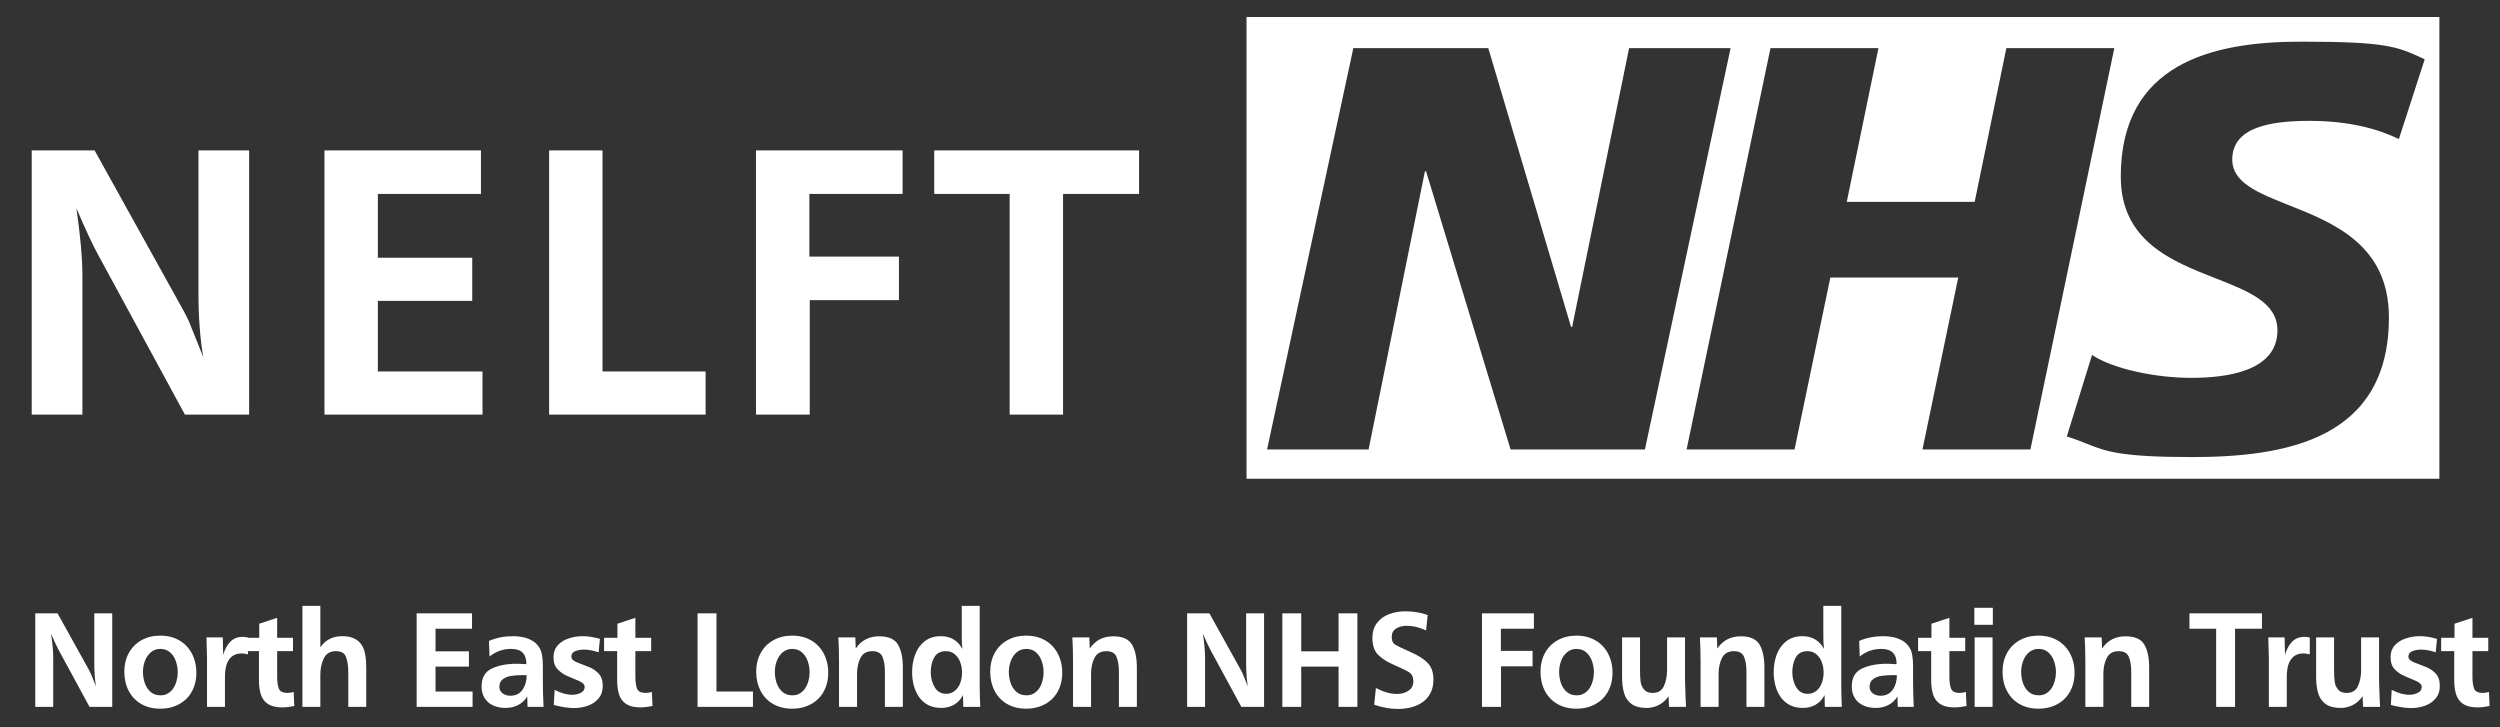 <svg width="196" height="57" viewBox="0 0 196 57" fill="none" xmlns="http://www.w3.org/2000/svg">
<rect x="0" y="0" width="196" height="57" fill="#333333" stroke="none"/>
<path fill-rule="evenodd" clip-rule="evenodd" d="M188.073 10.902L190.097 4.646C190.021 4.611 189.947 4.577 189.875 4.544C187.927 3.651 187.088 3.266 180.391 3.266C173.445 3.266 166.269 4.968 166.269 13.846C166.269 18.905 170.257 20.469 173.688 21.814C176.278 22.83 178.551 23.721 178.551 25.898C178.551 29.118 174.549 29.624 171.789 29.624C169.029 29.624 165.671 28.934 164.015 27.83L162.037 34.224C162.687 34.419 163.166 34.612 163.615 34.792C165.072 35.377 166.209 35.834 171.835 35.834C179.195 35.834 187.291 34.454 187.291 24.886C187.291 19.201 182.954 17.478 179.435 16.08C177.031 15.126 175.009 14.322 175.009 12.512C175.009 9.982 177.953 9.476 181.081 9.476C184.209 9.476 186.463 10.12 188.073 10.902ZM159.185 35.236L165.763 3.772H157.299L154.815 15.824H144.787L147.271 3.772H138.807L132.229 35.236H140.693L143.499 21.758H153.527L150.721 35.236H159.185ZM128.963 35.236L135.679 3.772H127.721L123.259 25.622H123.167L116.681 3.772H106.101L99.339 35.236H107.297L111.713 13.432H111.805L118.429 35.236H128.963ZM97.728 1.333H191.247V37.535H97.728V1.333Z" fill="white"/>
<path d="M8.8 55.416H7.018L4.613 50.987C4.459 50.708 4.257 50.275 4.006 49.688C4.117 50.45 4.173 51.08 4.173 51.577V55.416H2.766V48.083H4.511L6.975 52.522C7.061 52.68 7.116 52.792 7.141 52.86C7.17 52.928 7.222 53.057 7.297 53.247C7.372 53.437 7.449 53.628 7.528 53.821C7.438 53.309 7.394 52.712 7.394 52.028V48.083H8.8V55.416ZM15.395 52.742C15.395 53.161 15.327 53.546 15.191 53.897C15.055 54.244 14.862 54.541 14.611 54.788C14.365 55.031 14.068 55.221 13.72 55.357C13.373 55.493 12.987 55.561 12.561 55.561C11.999 55.561 11.505 55.439 11.079 55.196C10.653 54.952 10.324 54.609 10.091 54.165C9.862 53.721 9.748 53.222 9.748 52.667C9.748 52.112 9.866 51.62 10.102 51.191C10.338 50.761 10.669 50.429 11.095 50.192C11.525 49.953 12.017 49.833 12.572 49.833C13.001 49.833 13.389 49.904 13.736 50.047C14.087 50.191 14.386 50.395 14.633 50.659C14.88 50.921 15.068 51.228 15.197 51.583C15.329 51.937 15.395 52.324 15.395 52.742ZM13.935 52.71C13.935 52.417 13.887 52.129 13.79 51.846C13.697 51.563 13.547 51.331 13.339 51.148C13.132 50.965 12.876 50.874 12.572 50.874C12.282 50.874 12.031 50.964 11.82 51.143C11.613 51.322 11.459 51.55 11.358 51.83C11.258 52.105 11.208 52.384 11.208 52.667C11.208 52.971 11.255 53.265 11.348 53.547C11.444 53.83 11.596 54.063 11.804 54.245C12.011 54.424 12.274 54.514 12.593 54.514C12.819 54.514 13.017 54.46 13.189 54.353C13.361 54.242 13.5 54.102 13.608 53.934C13.715 53.762 13.796 53.571 13.849 53.36C13.906 53.145 13.935 52.928 13.935 52.71ZM17.637 55.416H16.23V51.61C16.212 50.704 16.198 50.158 16.187 49.972H17.465L17.497 51.347C17.619 50.917 17.803 50.574 18.05 50.316C18.301 50.058 18.626 49.929 19.027 49.929C19.149 49.929 19.287 49.947 19.441 49.983V51.304C19.254 51.254 19.09 51.228 18.947 51.228C18.614 51.228 18.349 51.316 18.152 51.492C17.955 51.667 17.819 51.892 17.744 52.168C17.673 52.44 17.637 52.739 17.637 53.064V53.172V55.416ZM23.024 54.251L23.072 55.351C22.715 55.423 22.398 55.459 22.122 55.459C21.661 55.459 21.296 55.374 21.027 55.206C20.759 55.035 20.571 54.793 20.463 54.482C20.356 54.167 20.302 53.782 20.302 53.327V51.051H19.277V50.005H20.324V48.899L21.73 48.437V50.005H22.97V51.051H21.73V53.032C21.73 53.455 21.775 53.777 21.865 53.998C21.958 54.217 22.183 54.326 22.541 54.326C22.673 54.326 22.834 54.301 23.024 54.251ZM28.712 55.416H27.306V52.775C27.306 52.252 27.248 51.835 27.134 51.524C27.023 51.209 26.758 51.051 26.339 51.051C25.888 51.051 25.572 51.237 25.389 51.61C25.207 51.978 25.115 52.411 25.115 52.909V53.182V55.416H23.709V47.498H25.115V50.745C25.319 50.452 25.564 50.234 25.851 50.09C26.137 49.947 26.465 49.876 26.833 49.876C27.216 49.876 27.531 49.938 27.778 50.064C28.029 50.185 28.22 50.352 28.352 50.563C28.488 50.774 28.581 51.021 28.631 51.304C28.685 51.583 28.712 51.912 28.712 52.291V55.416ZM37.05 54.218V55.416H32.664V48.083H37.007V49.291H34.145V51.062H36.765V52.259H34.145V54.218H37.05ZM42.614 55.416H41.358L41.336 54.6C41.168 54.89 40.932 55.113 40.628 55.271C40.327 55.425 40 55.502 39.645 55.502C39.284 55.502 38.96 55.439 38.674 55.314C38.391 55.188 38.167 54.999 38.003 54.745C37.838 54.487 37.756 54.176 37.756 53.811C37.756 53.131 38.022 52.665 38.556 52.415C39.089 52.164 39.738 52.039 40.504 52.039C40.615 52.039 40.687 52.041 40.719 52.044C40.751 52.044 40.823 52.048 40.934 52.055C41.045 52.059 41.157 52.064 41.272 52.071C41.272 51.667 41.173 51.366 40.977 51.169C40.78 50.973 40.476 50.874 40.064 50.874C39.441 50.874 38.88 51.073 38.378 51.47L38.336 50.246C38.919 49.999 39.55 49.876 40.23 49.876C40.485 49.876 40.737 49.901 40.987 49.951C41.238 50.001 41.469 50.085 41.68 50.203C41.895 50.318 42.072 50.471 42.211 50.665C42.355 50.858 42.447 51.08 42.49 51.331C42.537 51.577 42.56 51.873 42.56 52.216C42.56 52.571 42.56 52.927 42.56 53.285C42.564 53.642 42.567 53.97 42.571 54.267C42.578 54.56 42.593 54.943 42.614 55.416ZM41.293 52.941C41.258 52.934 41.202 52.93 41.127 52.93H40.955C40.647 52.93 40.365 52.948 40.107 52.984C39.853 53.016 39.629 53.102 39.436 53.242C39.246 53.377 39.151 53.578 39.151 53.843C39.151 54.057 39.236 54.229 39.404 54.358C39.575 54.483 39.774 54.546 40 54.546C40.425 54.546 40.748 54.389 40.966 54.074C41.184 53.759 41.293 53.381 41.293 52.941ZM43.417 55.271L43.481 54.084C43.982 54.342 44.444 54.471 44.866 54.471C45.099 54.471 45.319 54.421 45.526 54.321C45.734 54.22 45.838 54.065 45.838 53.853C45.838 53.671 45.689 53.515 45.392 53.386C45.095 53.258 44.796 53.131 44.496 53.005C44.199 52.88 43.941 52.705 43.723 52.479C43.505 52.254 43.395 51.939 43.395 51.534C43.395 51.148 43.508 50.831 43.733 50.584C43.963 50.337 44.252 50.158 44.603 50.047C44.954 49.933 45.317 49.876 45.693 49.876C46.09 49.876 46.538 49.946 47.035 50.085L46.933 51.137C46.496 50.998 46.112 50.928 45.779 50.928C45.535 50.928 45.31 50.969 45.102 51.051C44.895 51.134 44.791 51.277 44.791 51.481C44.791 51.656 44.932 51.803 45.215 51.921C45.502 52.035 45.8 52.152 46.112 52.27C46.427 52.384 46.695 52.558 46.917 52.791C47.142 53.02 47.255 53.349 47.255 53.778C47.255 54.168 47.146 54.494 46.928 54.755C46.713 55.017 46.434 55.208 46.09 55.33C45.747 55.451 45.383 55.512 45 55.512C44.564 55.512 44.036 55.432 43.417 55.271ZM51.107 54.251L51.155 55.351C50.797 55.423 50.481 55.459 50.205 55.459C49.743 55.459 49.379 55.374 49.11 55.206C48.842 55.035 48.654 54.793 48.546 54.482C48.439 54.167 48.385 53.782 48.385 53.327V51.051H47.36V50.005H48.407V48.899L49.813 48.437V50.005H51.053V51.051H49.813V53.032C49.813 53.455 49.858 53.777 49.947 53.998C50.041 54.217 50.266 54.326 50.624 54.326C50.756 54.326 50.917 54.301 51.107 54.251ZM59.031 54.218V55.416H54.688V48.083H56.17V54.218H59.031ZM64.934 52.742C64.934 53.161 64.866 53.546 64.73 53.897C64.594 54.244 64.401 54.541 64.15 54.788C63.903 55.031 63.606 55.221 63.259 55.357C62.912 55.493 62.525 55.561 62.099 55.561C61.538 55.561 61.044 55.439 60.618 55.196C60.192 54.952 59.863 54.609 59.63 54.165C59.401 53.721 59.286 53.222 59.286 52.667C59.286 52.112 59.405 51.62 59.641 51.191C59.877 50.761 60.208 50.429 60.634 50.192C61.063 49.953 61.555 49.833 62.11 49.833C62.54 49.833 62.928 49.904 63.275 50.047C63.626 50.191 63.925 50.395 64.171 50.659C64.418 50.921 64.606 51.228 64.735 51.583C64.868 51.937 64.934 52.324 64.934 52.742ZM63.474 52.71C63.474 52.417 63.425 52.129 63.329 51.846C63.236 51.563 63.085 51.331 62.878 51.148C62.67 50.965 62.414 50.874 62.11 50.874C61.82 50.874 61.57 50.964 61.359 51.143C61.151 51.322 60.997 51.55 60.897 51.83C60.797 52.105 60.747 52.384 60.747 52.667C60.747 52.971 60.793 53.265 60.886 53.547C60.983 53.83 61.135 54.063 61.343 54.245C61.55 54.424 61.813 54.514 62.132 54.514C62.357 54.514 62.556 54.46 62.727 54.353C62.899 54.242 63.039 54.102 63.146 53.934C63.254 53.762 63.334 53.571 63.388 53.36C63.445 53.145 63.474 52.928 63.474 52.71ZM67.057 49.972L67.09 50.842C67.526 50.205 68.138 49.886 68.925 49.886C69.656 49.886 70.148 50.103 70.402 50.536C70.656 50.965 70.783 51.57 70.783 52.35V55.416H69.376V52.678C69.376 52.195 69.314 51.803 69.188 51.502C69.067 51.202 68.8 51.051 68.389 51.051C67.948 51.051 67.639 51.228 67.46 51.583C67.281 51.934 67.192 52.35 67.192 52.834V55.416H65.78V51.953C65.78 51.184 65.762 50.523 65.726 49.972H67.057ZM76.852 55.416H75.52L75.499 54.492C75.338 54.818 75.107 55.069 74.807 55.244C74.51 55.416 74.173 55.502 73.797 55.502C73.404 55.502 73.058 55.425 72.761 55.271C72.468 55.113 72.23 54.902 72.047 54.637C71.865 54.372 71.729 54.072 71.639 53.735C71.553 53.399 71.51 53.047 71.51 52.678C71.51 52.191 71.591 51.735 71.752 51.309C71.913 50.88 72.162 50.534 72.498 50.273C72.838 50.008 73.26 49.876 73.765 49.876C74.144 49.876 74.475 49.96 74.758 50.128C75.041 50.296 75.274 50.545 75.456 50.874C75.42 50.609 75.402 50.287 75.402 49.908V47.498H76.809V53.832C76.816 54.183 76.821 54.49 76.825 54.755C76.832 55.02 76.841 55.24 76.852 55.416ZM75.424 52.732C75.424 52.449 75.379 52.182 75.29 51.932C75.2 51.678 75.059 51.468 74.866 51.304C74.676 51.135 74.44 51.051 74.157 51.051C73.735 51.051 73.43 51.214 73.244 51.54C73.062 51.862 72.971 52.252 72.971 52.71C72.971 53.139 73.073 53.528 73.277 53.875C73.481 54.222 73.781 54.396 74.178 54.396C74.447 54.396 74.676 54.315 74.866 54.154C75.059 53.989 75.2 53.782 75.29 53.531C75.379 53.277 75.424 53.011 75.424 52.732ZM83.281 52.742C83.281 53.161 83.213 53.546 83.077 53.897C82.941 54.244 82.747 54.541 82.497 54.788C82.25 55.031 81.953 55.221 81.606 55.357C81.259 55.493 80.872 55.561 80.446 55.561C79.884 55.561 79.39 55.439 78.965 55.196C78.539 54.952 78.209 54.609 77.977 54.165C77.748 53.721 77.633 53.222 77.633 52.667C77.633 52.112 77.751 51.62 77.987 51.191C78.224 50.761 78.555 50.429 78.981 50.192C79.41 49.953 79.902 49.833 80.457 49.833C80.886 49.833 81.275 49.904 81.622 50.047C81.972 50.191 82.271 50.395 82.518 50.659C82.765 50.921 82.953 51.228 83.082 51.583C83.214 51.937 83.281 52.324 83.281 52.742ZM81.82 52.71C81.82 52.417 81.772 52.129 81.675 51.846C81.582 51.563 81.432 51.331 81.225 51.148C81.017 50.965 80.761 50.874 80.457 50.874C80.167 50.874 79.916 50.964 79.705 51.143C79.498 51.322 79.344 51.55 79.244 51.83C79.144 52.105 79.093 52.384 79.093 52.667C79.093 52.971 79.14 53.265 79.233 53.547C79.33 53.83 79.482 54.063 79.689 54.245C79.897 54.424 80.16 54.514 80.478 54.514C80.704 54.514 80.903 54.46 81.074 54.353C81.246 54.242 81.386 54.102 81.493 53.934C81.6 53.762 81.681 53.571 81.734 53.36C81.792 53.145 81.82 52.928 81.82 52.71ZM85.404 49.972L85.436 50.842C85.873 50.205 86.485 49.886 87.272 49.886C88.002 49.886 88.494 50.103 88.748 50.536C89.002 50.965 89.13 51.57 89.13 52.35V55.416H87.723V52.678C87.723 52.195 87.66 51.803 87.535 51.502C87.413 51.202 87.147 51.051 86.735 51.051C86.295 51.051 85.986 51.228 85.807 51.583C85.628 51.934 85.538 52.35 85.538 52.834V55.416H84.126V51.953C84.126 51.184 84.109 50.523 84.073 49.972H85.404ZM99.104 55.416H97.322L94.917 50.987C94.763 50.708 94.561 50.275 94.311 49.688C94.421 50.45 94.477 51.08 94.477 51.577V55.416H93.07V48.083H94.815L97.279 52.522C97.365 52.68 97.421 52.792 97.445 52.86C97.474 52.928 97.526 53.057 97.601 53.247C97.676 53.437 97.753 53.628 97.832 53.821C97.743 53.309 97.698 52.712 97.698 52.028V48.083H99.104V55.416ZM106.419 55.416H104.943V52.259H102.017V55.416H100.535V48.083H102.017V51.062H104.943V48.083H106.419V55.416ZM107.737 55.249L107.871 53.934C108.451 54.249 109.004 54.406 109.53 54.406C109.87 54.406 110.167 54.322 110.421 54.154C110.679 53.986 110.808 53.739 110.808 53.413C110.808 53.084 110.698 52.85 110.48 52.71C110.265 52.571 109.874 52.379 109.305 52.136C108.735 51.889 108.308 51.615 108.022 51.314C107.739 51.01 107.597 50.577 107.597 50.015C107.597 49.546 107.716 49.156 107.952 48.845C108.192 48.53 108.506 48.299 108.897 48.153C109.29 48.002 109.718 47.927 110.18 47.927C110.799 47.927 111.382 48.024 111.93 48.217L111.806 49.425C111.273 49.181 110.766 49.06 110.287 49.06C109.972 49.06 109.696 49.131 109.46 49.274C109.228 49.414 109.111 49.636 109.111 49.94C109.111 50.23 109.199 50.429 109.374 50.536C109.55 50.643 109.947 50.835 110.566 51.11C111.189 51.382 111.647 51.674 111.94 51.985C112.234 52.293 112.381 52.726 112.381 53.285C112.381 53.682 112.307 54.025 112.16 54.315C112.014 54.605 111.81 54.845 111.548 55.035C111.291 55.221 110.994 55.358 110.657 55.448C110.324 55.537 109.97 55.582 109.594 55.582C109 55.582 108.381 55.471 107.737 55.249ZM117.68 52.238V55.416H116.187V48.083H120.256V49.291H117.669V51.03H120.154V52.238H117.68ZM126.422 52.742C126.422 53.161 126.354 53.546 126.218 53.897C126.082 54.244 125.889 54.541 125.638 54.788C125.391 55.031 125.094 55.221 124.747 55.357C124.4 55.493 124.013 55.561 123.588 55.561C123.026 55.561 122.532 55.439 122.106 55.196C121.68 54.952 121.351 54.609 121.118 54.165C120.889 53.721 120.775 53.222 120.775 52.667C120.775 52.112 120.893 51.62 121.129 51.191C121.365 50.761 121.696 50.429 122.122 50.192C122.552 49.953 123.044 49.833 123.598 49.833C124.028 49.833 124.416 49.904 124.763 50.047C125.114 50.191 125.413 50.395 125.66 50.659C125.907 50.921 126.095 51.228 126.223 51.583C126.356 51.937 126.422 52.324 126.422 52.742ZM124.962 52.71C124.962 52.417 124.914 52.129 124.817 51.846C124.724 51.563 124.574 51.331 124.366 51.148C124.158 50.965 123.903 50.874 123.598 50.874C123.308 50.874 123.058 50.964 122.847 51.143C122.639 51.322 122.485 51.55 122.385 51.83C122.285 52.105 122.235 52.384 122.235 52.667C122.235 52.971 122.281 53.265 122.374 53.547C122.471 53.83 122.623 54.063 122.831 54.245C123.038 54.424 123.301 54.514 123.62 54.514C123.845 54.514 124.044 54.46 124.216 54.353C124.387 54.242 124.527 54.102 124.634 53.934C124.742 53.762 124.822 53.571 124.876 53.36C124.933 53.145 124.962 52.928 124.962 52.71ZM132.105 49.972V53.295C132.112 53.449 132.119 53.687 132.126 54.009C132.137 54.331 132.146 54.589 132.153 54.782C132.16 54.975 132.171 55.187 132.185 55.416H130.854L130.811 54.578C130.686 54.775 130.533 54.941 130.355 55.078C130.179 55.213 129.981 55.319 129.759 55.394C129.537 55.466 129.315 55.502 129.093 55.502C128.588 55.502 128.195 55.398 127.912 55.19C127.629 54.983 127.434 54.698 127.327 54.337C127.223 53.975 127.171 53.544 127.171 53.043V49.972H128.578V52.592C128.578 52.932 128.594 53.22 128.626 53.456C128.662 53.689 128.753 53.893 128.9 54.068C129.046 54.24 129.268 54.326 129.565 54.326C129.991 54.326 130.287 54.147 130.451 53.789C130.616 53.428 130.698 53.005 130.698 52.522V49.972H132.105ZM134.604 49.972L134.636 50.842C135.073 50.205 135.685 49.886 136.472 49.886C137.202 49.886 137.694 50.103 137.948 50.536C138.202 50.965 138.329 51.57 138.329 52.35V55.416H136.923V52.678C136.923 52.195 136.86 51.803 136.735 51.502C136.613 51.202 136.347 51.051 135.935 51.051C135.495 51.051 135.185 51.228 135.006 51.583C134.827 51.934 134.738 52.35 134.738 52.834V55.416H133.326V51.953C133.326 51.184 133.308 50.523 133.272 49.972H134.604ZM144.398 55.416H143.067L143.046 54.492C142.885 54.818 142.654 55.069 142.353 55.244C142.056 55.416 141.72 55.502 141.344 55.502C140.95 55.502 140.605 55.425 140.308 55.271C140.014 55.113 139.776 54.902 139.594 54.637C139.411 54.372 139.275 54.072 139.186 53.735C139.1 53.399 139.057 53.047 139.057 52.678C139.057 52.191 139.138 51.735 139.299 51.309C139.46 50.88 139.708 50.534 140.045 50.273C140.385 50.008 140.807 49.876 141.312 49.876C141.691 49.876 142.022 49.96 142.305 50.128C142.587 50.296 142.82 50.545 143.003 50.874C142.967 50.609 142.949 50.287 142.949 49.908V47.498H144.355V53.832C144.363 54.183 144.368 54.49 144.372 54.755C144.379 55.02 144.388 55.24 144.398 55.416ZM142.97 52.732C142.97 52.449 142.926 52.182 142.836 51.932C142.747 51.678 142.605 51.468 142.412 51.304C142.222 51.135 141.986 51.051 141.704 51.051C141.281 51.051 140.977 51.214 140.791 51.54C140.608 51.862 140.517 52.252 140.517 52.71C140.517 53.139 140.619 53.528 140.823 53.875C141.027 54.222 141.328 54.396 141.725 54.396C141.993 54.396 142.222 54.315 142.412 54.154C142.605 53.989 142.747 53.782 142.836 53.531C142.926 53.277 142.97 53.011 142.97 52.732ZM150.038 55.416H148.782L148.76 54.6C148.592 54.89 148.356 55.113 148.052 55.271C147.751 55.425 147.424 55.502 147.069 55.502C146.708 55.502 146.384 55.439 146.098 55.314C145.815 55.188 145.591 54.999 145.427 54.745C145.262 54.487 145.18 54.176 145.18 53.811C145.18 53.131 145.446 52.665 145.98 52.415C146.513 52.164 147.162 52.039 147.928 52.039C148.039 52.039 148.111 52.041 148.143 52.044C148.175 52.044 148.247 52.048 148.358 52.055C148.469 52.059 148.581 52.064 148.696 52.071C148.696 51.667 148.597 51.366 148.401 51.169C148.204 50.973 147.9 50.874 147.488 50.874C146.865 50.874 146.303 51.073 145.802 51.47L145.76 50.246C146.343 49.999 146.975 49.876 147.654 49.876C147.909 49.876 148.161 49.901 148.411 49.951C148.662 50.001 148.893 50.085 149.104 50.203C149.319 50.318 149.496 50.471 149.635 50.665C149.779 50.858 149.872 51.08 149.914 51.331C149.961 51.577 149.984 51.873 149.984 52.216C149.984 52.571 149.984 52.927 149.984 53.285C149.988 53.642 149.991 53.97 149.995 54.267C150.002 54.56 150.016 54.943 150.038 55.416ZM148.717 52.941C148.682 52.934 148.626 52.93 148.551 52.93H148.379C148.071 52.93 147.789 52.948 147.531 52.984C147.277 53.016 147.053 53.102 146.86 53.242C146.67 53.377 146.575 53.578 146.575 53.843C146.575 54.057 146.66 54.229 146.828 54.358C147 54.483 147.198 54.546 147.424 54.546C147.85 54.546 148.172 54.389 148.39 54.074C148.608 53.759 148.717 53.381 148.717 52.941ZM154.126 54.251L154.174 55.351C153.817 55.423 153.5 55.459 153.224 55.459C152.763 55.459 152.398 55.374 152.129 55.206C151.861 55.035 151.673 54.793 151.566 54.482C151.458 54.167 151.405 53.782 151.405 53.327V51.051H150.379V50.005H151.426V48.899L152.832 48.437V50.005H154.072V51.051H152.832V53.032C152.832 53.455 152.877 53.777 152.967 53.998C153.06 54.217 153.285 54.326 153.643 54.326C153.775 54.326 153.936 54.301 154.126 54.251ZM156.217 55.416H154.811V49.972H156.217V55.416ZM156.239 48.985H154.789V47.653H156.239V48.985ZM162.646 52.742C162.646 53.161 162.578 53.546 162.442 53.897C162.306 54.244 162.113 54.541 161.862 54.788C161.615 55.031 161.318 55.221 160.971 55.357C160.624 55.493 160.238 55.561 159.812 55.561C159.25 55.561 158.756 55.439 158.33 55.196C157.904 54.952 157.575 54.609 157.342 54.165C157.113 53.721 156.999 53.222 156.999 52.667C156.999 52.112 157.117 51.62 157.353 51.191C157.589 50.761 157.92 50.429 158.346 50.192C158.776 49.953 159.268 49.833 159.822 49.833C160.252 49.833 160.64 49.904 160.987 50.047C161.338 50.191 161.637 50.395 161.884 50.659C162.131 50.921 162.319 51.228 162.448 51.583C162.58 51.937 162.646 52.324 162.646 52.742ZM161.186 52.71C161.186 52.417 161.138 52.129 161.041 51.846C160.948 51.563 160.798 51.331 160.59 51.148C160.383 50.965 160.127 50.874 159.822 50.874C159.533 50.874 159.282 50.964 159.071 51.143C158.863 51.322 158.709 51.55 158.609 51.83C158.509 52.105 158.459 52.384 158.459 52.667C158.459 52.971 158.505 53.265 158.599 53.547C158.695 53.83 158.847 54.063 159.055 54.245C159.262 54.424 159.525 54.514 159.844 54.514C160.069 54.514 160.268 54.46 160.44 54.353C160.612 54.242 160.751 54.102 160.859 53.934C160.966 53.762 161.046 53.571 161.1 53.36C161.157 53.145 161.186 52.928 161.186 52.71ZM164.77 49.972L164.802 50.842C165.238 50.205 165.85 49.886 166.638 49.886C167.368 49.886 167.86 50.103 168.114 50.536C168.368 50.965 168.495 51.57 168.495 52.35V55.416H167.089V52.678C167.089 52.195 167.026 51.803 166.901 51.502C166.779 51.202 166.512 51.051 166.101 51.051C165.661 51.051 165.351 51.228 165.172 51.583C164.993 51.934 164.904 52.35 164.904 52.834V55.416H163.492V51.953C163.492 51.184 163.474 50.523 163.438 49.972H164.77ZM175.227 55.416H173.746V49.291H171.652V48.083H177.337V49.291H175.227V55.416ZM179.283 55.416H177.877V51.61C177.859 50.704 177.845 50.158 177.834 49.972H179.112L179.144 51.347C179.266 50.917 179.45 50.574 179.697 50.316C179.947 50.058 180.273 49.929 180.674 49.929C180.796 49.929 180.933 49.947 181.087 49.983V51.304C180.901 51.254 180.736 51.228 180.593 51.228C180.26 51.228 179.996 51.316 179.799 51.492C179.602 51.667 179.466 51.892 179.391 52.168C179.319 52.44 179.283 52.739 179.283 53.064V53.172V55.416ZM186.517 49.972V53.295C186.525 53.449 186.532 53.687 186.539 54.009C186.55 54.331 186.559 54.589 186.566 54.782C186.573 54.975 186.584 55.187 186.598 55.416H185.267L185.224 54.578C185.098 54.775 184.946 54.941 184.767 55.078C184.592 55.213 184.393 55.319 184.172 55.394C183.95 55.466 183.728 55.502 183.506 55.502C183.001 55.502 182.608 55.398 182.325 55.19C182.042 54.983 181.847 54.698 181.74 54.337C181.636 53.975 181.584 53.544 181.584 53.043V49.972H182.991V52.592C182.991 52.932 183.007 53.22 183.039 53.456C183.075 53.689 183.166 53.893 183.313 54.068C183.459 54.24 183.681 54.326 183.978 54.326C184.404 54.326 184.699 54.147 184.864 53.789C185.029 53.428 185.111 53.005 185.111 52.522V49.972H186.517ZM187.444 55.271L187.508 54.084C188.009 54.342 188.471 54.471 188.893 54.471C189.126 54.471 189.346 54.421 189.553 54.321C189.761 54.22 189.865 54.065 189.865 53.853C189.865 53.671 189.716 53.515 189.419 53.386C189.122 53.258 188.823 53.131 188.523 53.005C188.226 52.88 187.968 52.705 187.75 52.479C187.531 52.254 187.422 51.939 187.422 51.534C187.422 51.148 187.535 50.831 187.76 50.584C187.99 50.337 188.279 50.158 188.63 50.047C188.981 49.933 189.344 49.876 189.72 49.876C190.117 49.876 190.564 49.946 191.062 50.085L190.96 51.137C190.523 50.998 190.139 50.928 189.806 50.928C189.562 50.928 189.337 50.969 189.129 51.051C188.922 51.134 188.818 51.277 188.818 51.481C188.818 51.656 188.959 51.803 189.242 51.921C189.528 52.035 189.827 52.152 190.139 52.27C190.454 52.384 190.722 52.558 190.944 52.791C191.169 53.02 191.282 53.349 191.282 53.778C191.282 54.168 191.173 54.494 190.955 54.755C190.74 55.017 190.461 55.208 190.117 55.33C189.774 55.451 189.41 55.512 189.027 55.512C188.591 55.512 188.063 55.432 187.444 55.271ZM195.134 54.251L195.182 55.351C194.824 55.423 194.508 55.459 194.232 55.459C193.771 55.459 193.405 55.374 193.137 55.206C192.869 55.035 192.681 54.793 192.573 54.482C192.466 54.167 192.412 53.782 192.412 53.327V51.051H191.387V50.005H192.434V48.899L193.84 48.437V50.005H195.08V51.051H193.84V53.032C193.84 53.455 193.885 53.777 193.975 53.998C194.068 54.217 194.293 54.326 194.651 54.326C194.783 54.326 194.944 54.301 195.134 54.251Z" fill="white"/>
<path d="M19.532 32.507H14.498L7.704 19.996C7.269 19.207 6.698 17.984 5.99 16.326C6.304 18.479 6.46 20.259 6.46 21.664V32.507H2.487V11.791H7.416L14.376 24.333C14.619 24.778 14.776 25.096 14.846 25.288C14.927 25.48 15.074 25.844 15.286 26.38C15.498 26.916 15.716 27.457 15.938 28.003C15.685 26.557 15.559 24.869 15.559 22.938V11.791H19.532V32.507ZM37.828 29.125V32.507H25.438V11.791H37.707V15.204H29.624V20.208H37.024V23.59H29.624V29.125H37.828ZM55.32 29.125V32.507H43.051V11.791H47.237V29.125H55.32ZM63.485 23.529V32.507H59.269V11.791H70.764V15.204H63.455V20.117H70.476V23.529H63.485ZM83.343 32.507H79.157V15.204H73.243V11.791H89.302V15.204H83.343V32.507Z" fill="white"/>
</svg>

